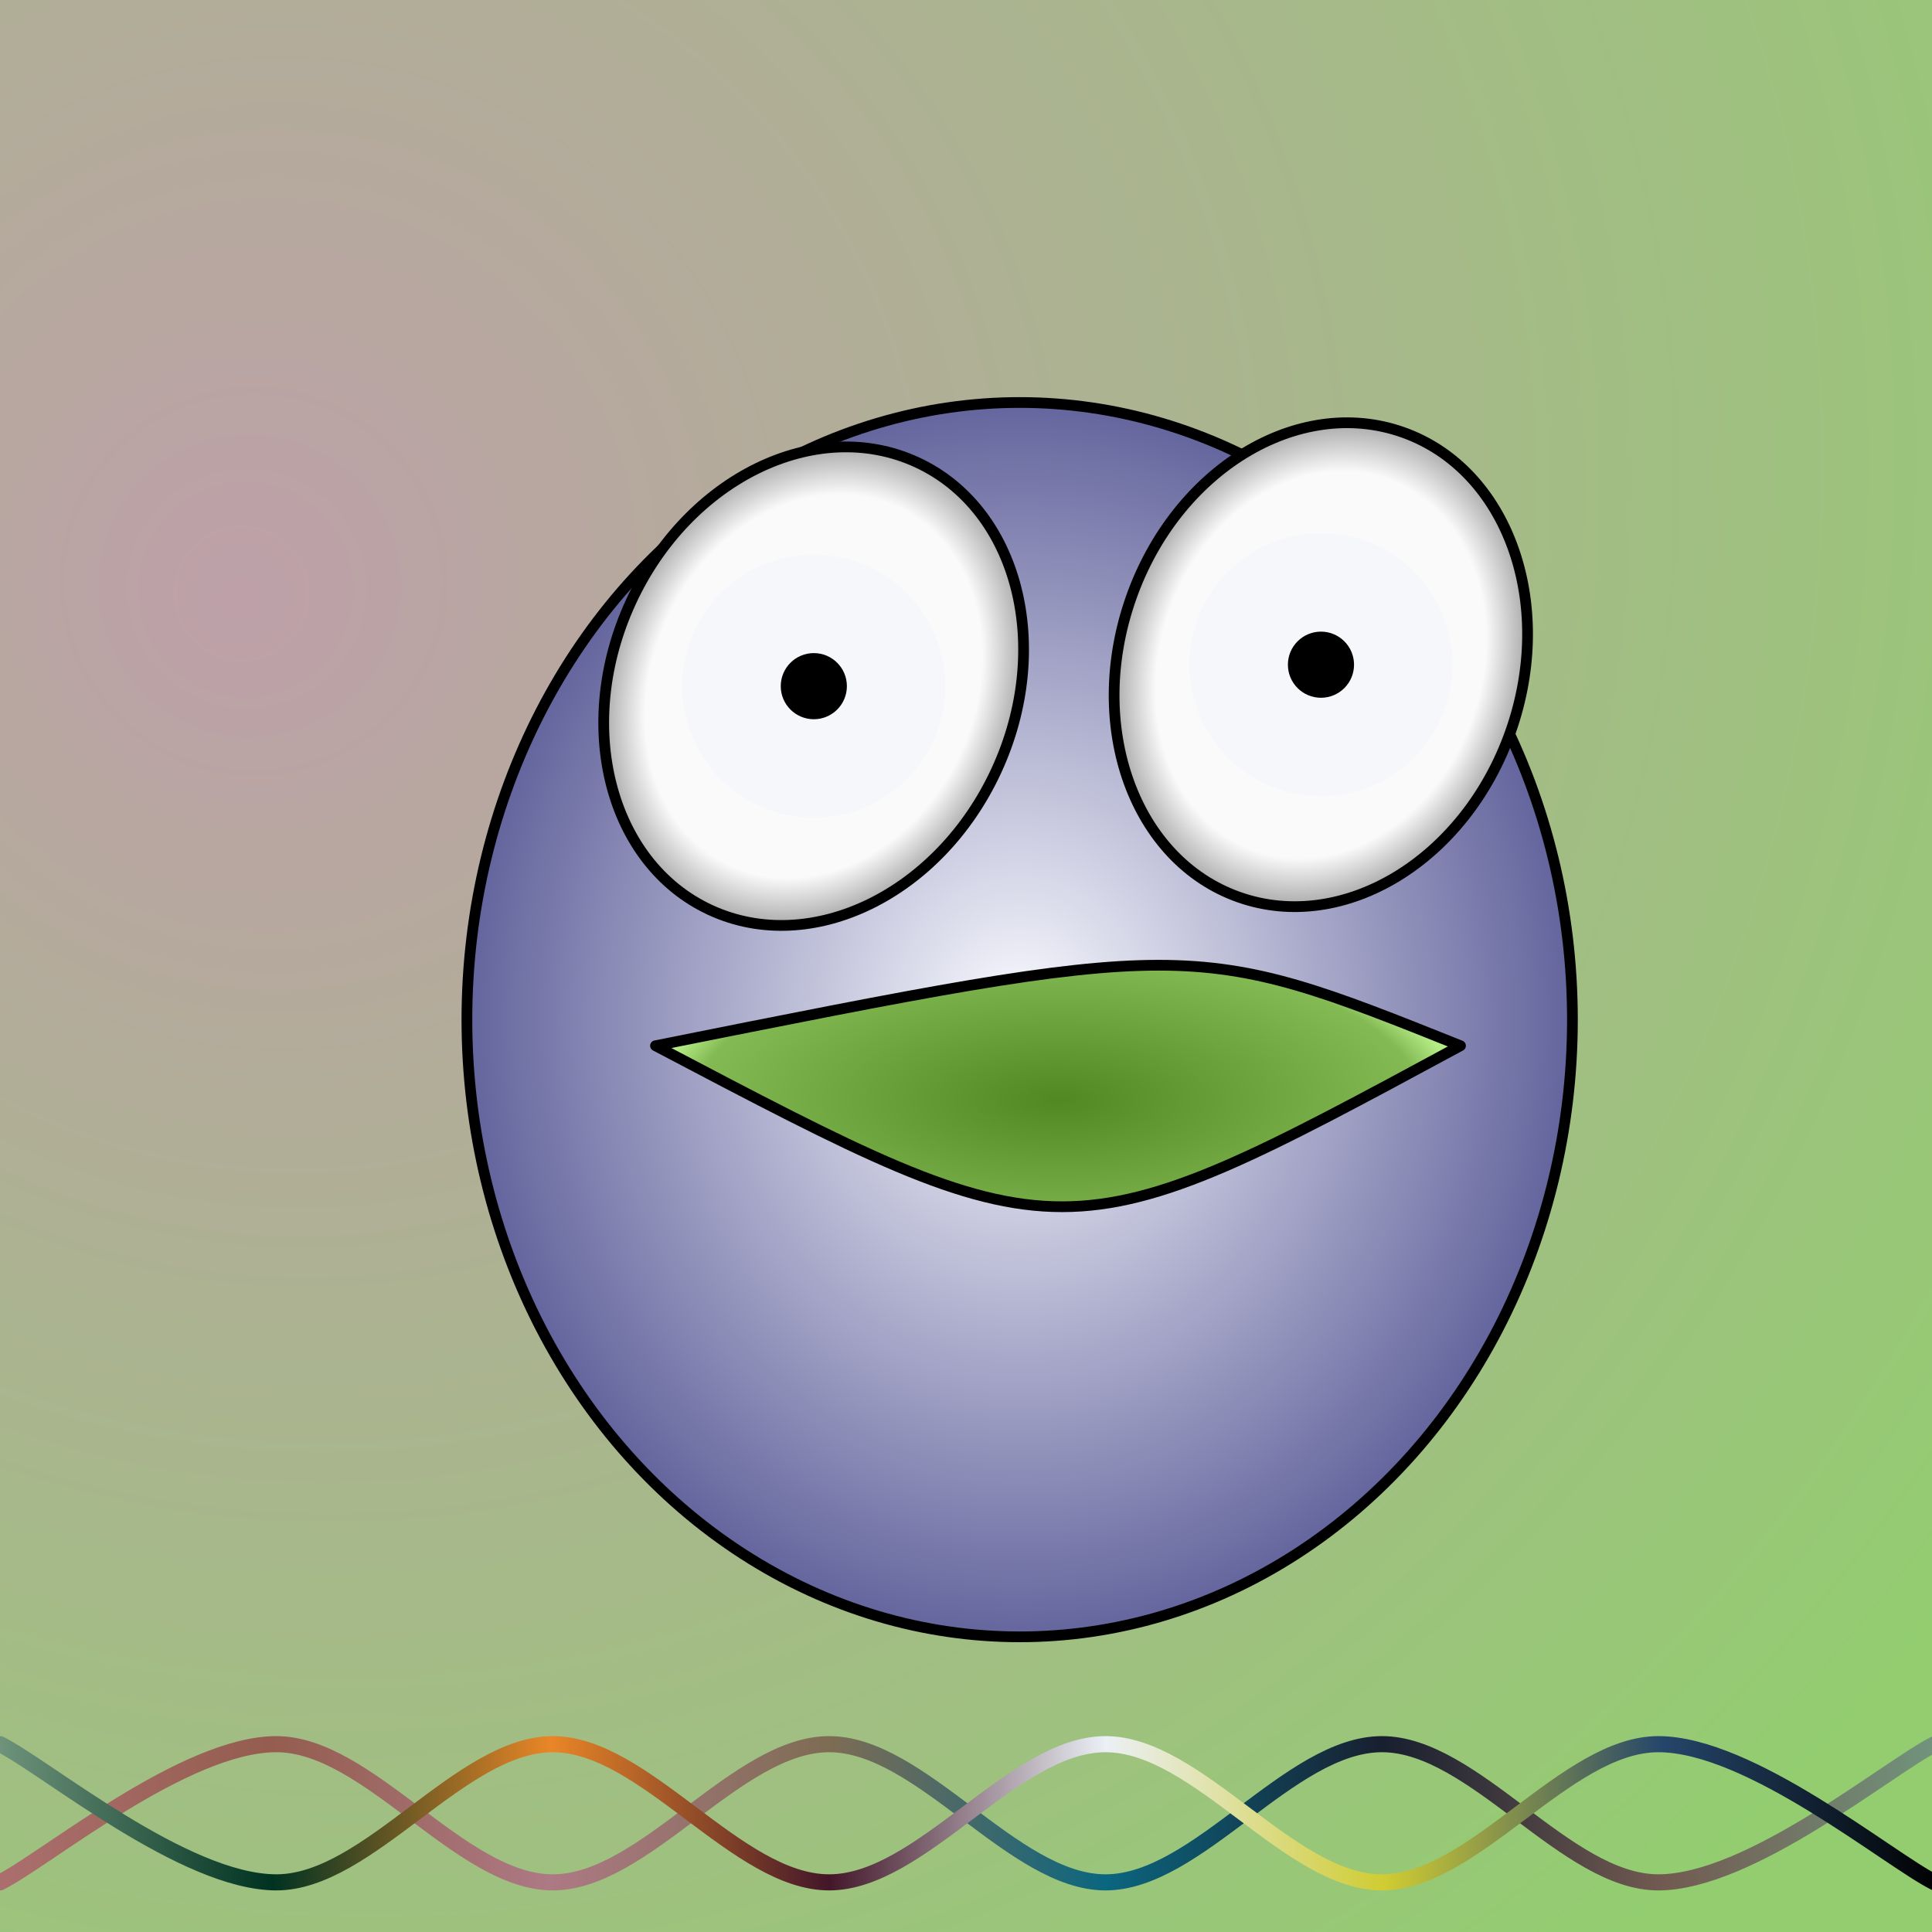 <svg xmlns="http://www.w3.org/2000/svg" version="1.1" xmlns:xlink="http://www.w3.org/1999/xlink" xmlns:svgjs="http://svgjs.dev/svgjs" width="512" height="512" viewBox="-180 -180 360 360"><defs><radialGradient fx="0.125" fy="0.312" cx="0.312" cy="0.125" r="2" id="SvgjsRadialGradient19269"><stop stop-color="#bea0a9" offset="0"></stop><stop stop-color="#93cd70" offset="0.5"></stop></radialGradient><linearGradient id="SvgjsLinearGradient19270"><stop stop-color="#ac6f6e" offset="0"></stop><stop stop-color="#945d4f" offset="0.143"></stop><stop stop-color="#ad7984" offset="0.286"></stop><stop stop-color="#7e6c54" offset="0.429"></stop><stop stop-color="#0b667f" offset="0.571"></stop><stop stop-color="#181f2f" offset="0.714"></stop><stop stop-color="#725a51" offset="0.857"></stop><stop stop-color="#71957d" offset="1"></stop></linearGradient><linearGradient id="SvgjsLinearGradient19271"><stop stop-color="#71957d" offset="0"></stop><stop stop-color="#003221" offset="0.143"></stop><stop stop-color="#e98627" offset="0.286"></stop><stop stop-color="#431729" offset="0.429"></stop><stop stop-color="#ebf0f6" offset="0.571"></stop><stop stop-color="#d0cc32" offset="0.714"></stop><stop stop-color="#25466b" offset="0.857"></stop><stop offset="1"></stop></linearGradient><radialGradient id="SvgjsRadialGradient19272"><stop stop-color="#fafbff" offset="0"></stop><stop stop-color="#64659d" offset="1"></stop></radialGradient><filter width="200%" height="200%" x="-50%" y="-50%" id="SvgjsFilter19276"><feOffset id="SvgjsFeOffset19273" result="SvgjsFeOffset19273" in="SourceAlpha" dy="10" dx="10"></feOffset><feGaussianBlur id="SvgjsFeGaussianBlur19274" result="SvgjsFeGaussianBlur19274" in="SvgjsFeOffset19273" stdDeviation="5 5"></feGaussianBlur><feBlend id="SvgjsFeBlend19275" result="SvgjsFeBlend19275" in="SourceGraphic" in2="SvgjsFeGaussianBlur19274"></feBlend></filter><radialGradient id="SvgjsRadialGradient19277"><stop stop-color="#518822" offset="0"></stop><stop stop-color="#83ba54" offset="0.9"></stop><stop stop-color="#b5ec86" offset="1"></stop></radialGradient><radialGradient id="SvgjsRadialGradient19278"><stop stop-color="#fafafa" offset="0"></stop><stop stop-color="#fafafa" offset="0.8"></stop><stop stop-color="#aaaaaa" offset="1"></stop></radialGradient><radialGradient id="SvgjsRadialGradient19279"><stop stop-color="#fafafa" offset="0"></stop><stop stop-color="#fafafa" offset="0.8"></stop><stop stop-color="#aaaaaa" offset="1"></stop></radialGradient></defs><rect width="360" height="360" x="-180" y="-180" fill="url(#SvgjsRadialGradient19269)" cx="0" cy="0"></rect><path d="M-180,170.75C-171.417,166.458,-145.667,145,-128.5,145C-111.333,145,-94.167,170.75,-77,170.75C-59.833,170.75,-42.667,145,-25.5,145C-8.333,145,8.833,170.75,26,170.75C43.167,170.75,60.333,145,77.5,145C94.667,145,111.833,170.75,129,170.75C146.167,170.75,171.917,149.292,180.5,145" fill="none" stroke="url(#SvgjsLinearGradient19270)" stroke-width="3" stroke-linecap="round" transform="matrix(1,0,0,1,0,0)"></path><path d="M-180,145C-171.417,149.292,-145.667,170.75,-128.5,170.75C-111.333,170.75,-94.167,145,-77,145C-59.833,145,-42.667,170.75,-25.5,170.75C-8.333,170.75,8.833,145,26,145C43.167,145,60.333,170.75,77.5,170.75C94.667,170.75,111.833,145,129,145C146.167,145,171.917,166.458,180.5,170.75" fill="none" stroke="url(#SvgjsLinearGradient19271)" stroke-width="3" stroke-linecap="round" transform="matrix(1,0,0,1,0,0)"></path><ellipse rx="103" ry="115" cx="0" cy="0" fill="url(#SvgjsRadialGradient19272)" stroke-linecap="round" stroke-width="2" stroke="#000000" filter="url(#SvgjsFilter19276)"></ellipse><path d="M-57.857 14.857 C42.143 -5.143 42.143 -5.143 92.143 14.857 C18.143 54.857 18.143 54.857 -57.857 14.857 Z" stroke="#000000" fill="url(#SvgjsRadialGradient19277)" stroke-width="2" stroke-linejoin="round" stroke-linecap="round"></path><ellipse rx="37.5" ry="45.938" cx="-28.357" cy="-52.143" transform="matrix(0.908,0.419,-0.419,0.908,-24.487,7.086)" fill="url(#SvgjsRadialGradient19278)" stroke-linecap="round" stroke-width="2" stroke="#000000"></ellipse><circle r="24.5" cx="-28.357" cy="-52.143" fill="#f5f7fa"></circle><circle r="6.162" cx="-28.357" cy="-52.143" fill="#000000"></circle><ellipse rx="37.5" ry="45.938" cx="66.143" cy="-56.143" transform="matrix(0.943,0.332,-0.332,0.943,-14.893,-25.158)" fill="url(#SvgjsRadialGradient19279)" stroke-linecap="round" stroke-width="2" stroke="#000000"></ellipse><circle r="24.5" cx="66.143" cy="-56.143" fill="#f5f7fa"></circle><circle r="6.162" cx="66.143" cy="-56.143" fill="#000000"></circle></svg>